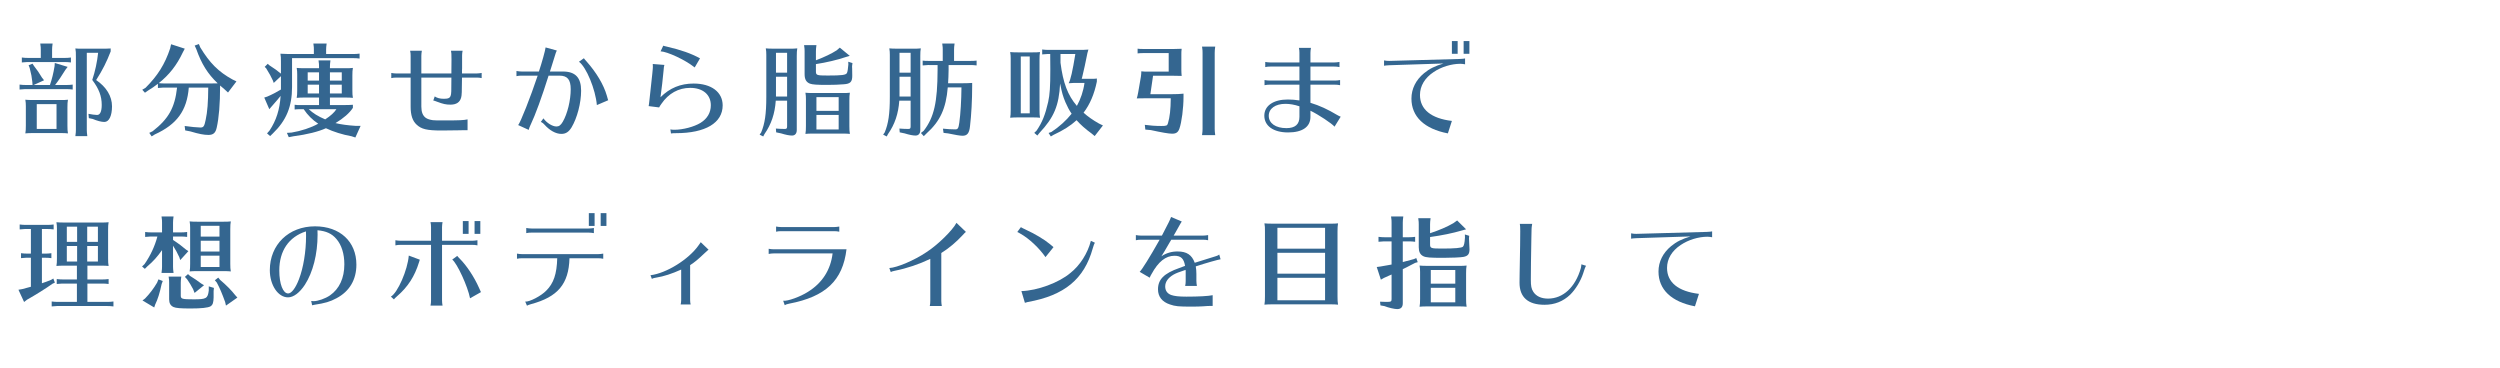 <?xml version="1.0" encoding="utf-8"?>
<!-- Generator: Adobe Illustrator 16.0.4, SVG Export Plug-In . SVG Version: 6.00 Build 0)  -->
<!DOCTYPE svg PUBLIC "-//W3C//DTD SVG 1.1//EN" "http://www.w3.org/Graphics/SVG/1.1/DTD/svg11.dtd">
<svg version="1.1" id="レイヤー_1" xmlns="http://www.w3.org/2000/svg" xmlns:xlink="http://www.w3.org/1999/xlink" x="0px"
	 y="0px" width="680px" height="100px" viewBox="0 0 680 100" enable-background="new 0 0 680 100" xml:space="preserve">
<rect fill="none" width="680" height="100"/>
<g>
	<g>
		<g>
			<path fill="#346690" d="M13.583,23.12c0.561-1.652,0.924-3.107,1.26-5.124l0.057-0.868l3.5,1.064l-0.617,0.812
				c-0.924,1.513-1.82,2.856-2.799,4.116h3.107c0.588,0,1.008-0.028,1.68-0.112v1.345c-0.699-0.084-1.035-0.112-1.68-0.112H7.003
				H6.778c-0.588,0.028-0.643,0.028-1.455,0.112v-1.345c0.615,0.084,1.148,0.112,1.68,0.112h1.848l-0.057-0.84
				c-0.139-1.316-0.279-2.072-0.727-3.808l-0.281-0.729l1.064-0.42l0.393,0.616c0.924,1.176,1.4,1.876,2.184,3.191l0.561,0.7
				L9.159,23.12H13.583z M11.091,13.517c0-0.616,0-0.645-0.141-1.681h3.361c-0.113,0.84-0.141,1.177-0.141,1.681v2.239h3.443
				c0.588,0,1.008-0.027,1.68-0.111v1.344c-0.699-0.084-1.035-0.112-1.68-0.112H7.618H7.396c-0.588,0.028-0.645,0.028-1.457,0.112
				v-1.344c0.617,0.084,1.148,0.111,1.68,0.111h3.473V13.517z M16.384,27.208c1.035,0,1.344,0,2.1-0.084
				c-0.113,0.645-0.141,1.12-0.141,2.101v4.955c0,1.036,0.027,1.372,0.141,2.101c-0.588-0.056-1.037-0.084-1.652-0.084h-0.447H8.991
				H8.626c-0.727,0-0.979,0.028-1.734,0.084C7.003,35.524,7.03,35.3,7.03,34.18v-4.955V28.86c0-0.7-0.027-1.008-0.139-1.736
				c0.531,0.057,1.092,0.084,2.1,0.084H16.384z M9.999,28.328v6.748h5.375v-6.748H9.999z M30.103,13.992
				c-1.092,2.828-2.211,5.068-3.947,7.784c2.771,1.876,4.312,4.396,4.312,7.14c0,2.604-0.812,4.256-2.072,4.256
				c-0.84,0-1.961-0.308-3.164-0.812l-1.064-0.225l-0.111-1.176c0.756,0.168,1.902,0.309,2.352,0.309c0.812,0,1.26-0.952,1.26-2.717
				c0-2.407-0.756-4.396-2.576-6.804c0.783-2.324,1.344-4.983,1.596-7.392h-3.08v21c0,0.447,0.029,0.84,0.141,1.68h-3.248
				l0.027-0.28c0.084-0.615,0.113-0.896,0.113-1.399V15.42c0-1.231,0-1.344-0.141-2.239c0.42,0.056,0.951,0.056,2.1,0.056h4.648
				c1.623,0,1.959,0,2.855-0.056V13.992z"/>
			<path fill="#346690" d="M49.729,14.244c-1.65,3.5-3.695,6.104-6.551,8.372c0.559,0.056,0.951,0.084,1.455,0.084h12.797
				c1.064,0,1.344,0,1.791-0.028c-2.744-2.604-4.424-5.319-5.852-9.38l-0.42-0.896l1.148-0.42l0.363,0.896
				c2.576,4.256,4.984,6.664,8.764,8.736l1.092,0.532l-2.295,3.023l-0.98-0.896c-0.783-0.645-1.008-0.841-1.176-1.009v0.225
				c0,4.704-0.309,8.596-0.924,11.256c-0.309,1.4-0.924,1.96-2.24,1.96c-1.232,0-2.549-0.252-4.9-0.952l-1.428-0.28l-0.141-1.203
				c1.484,0.224,3.529,0.42,4.285,0.42c0.84,0,1.064-0.309,1.428-2.101c0.477-2.156,0.672-4.815,0.699-8.764h-5.291
				c-0.504,6.271-3.221,9.996-9.24,12.74l-0.867,0.531l-0.645-0.951l0.924-0.448c4.34-3.389,6.02-6.384,6.637-11.872h-3.529h-0.223
				c-0.59,0.028-0.645,0.028-1.457,0.112v-1.148c-1.119,0.84-1.455,1.092-2.688,1.848l-0.84,0.589l-0.729-0.812l0.896-0.532
				c3.303-3.304,5.264-6.412,6.691-10.724l0.252-1.12l3.725,1.204L49.729,14.244z"/>
			<path fill="#346690" d="M85.374,13.517c0-0.616,0-0.645-0.139-1.681h3.611c-0.111,0.84-0.141,1.177-0.141,1.681v1.176h7.42
				c0.588,0,1.008-0.028,1.682-0.112v1.344c-0.701-0.084-1.037-0.111-1.682-0.111H79.438v7.868c0,5.319-1.568,9.1-5.236,12.628
				l-0.727,0.699l-0.84-0.728l0.672-0.756c1.848-2.772,2.771-5.712,3.023-9.437c-0.588,0.729-1.121,1.372-2.549,2.996L73.251,29.7
				l-1.373-3.164l0.785-0.252c1.26-0.532,2.604-1.232,3.752-1.932v-0.364v-0.336v-2.94l-1.961,1.849l-0.195-0.588
				c-0.504-1.12-0.98-1.96-1.875-3.416l-0.393-0.364l0.84-0.84l0.42,0.392c1.287,0.812,2.352,1.596,3.107,2.24l0.057,0.028v-3.164
				c0-1.232,0-1.345-0.141-2.24c0.84,0.056,1.512,0.084,2.1,0.084h7V13.517z M93.888,18.557c1.035,0,1.344,0,2.1-0.084
				c-0.113,0.644-0.141,1.119-0.141,2.1v3.948c0,1.036,0.027,1.372,0.141,2.1c-0.588-0.056-1.037-0.084-1.652-0.084h-0.447h-4.145
				v2.044h3.359c1.541,0,2.184-0.028,2.885-0.084v0.84c-0.924,1.429-2.549,2.828-4.732,4.145c1.484,0.363,3.305,0.615,5.516,0.756
				h1.316L96.659,37.4l-1.037-0.336c-2.379-0.42-4.982-1.232-6.971-2.185c-2.016,0.924-5.152,1.708-8.82,2.185l-1.289,0.252
				l-0.504-1.176l1.289-0.084c2.547-0.421,5.291-1.316,7.225-2.408c-1.568-1.036-2.857-2.324-3.949-3.948h-0.783h-0.281
				c-0.588,0-0.895,0.028-1.398,0.084v-1.288c0.588,0.084,0.84,0.084,1.68,0.084h4.955v-2.044h-3.977h-0.363
				c-0.729,0-0.98,0.028-1.736,0.084c0.113-0.756,0.141-0.979,0.141-2.1v-3.948v-0.364c0-0.7-0.027-1.008-0.141-1.735
				c0.533,0.056,1.092,0.084,2.1,0.084h3.977v-0.448c0-0.616,0-0.645-0.139-1.68h3.246c-0.111,0.84-0.139,1.176-0.139,1.68v0.448
				H93.888z M83.694,19.676v2.24h3.08v-2.24H83.694z M83.694,23.036v2.38h3.08v-2.38H83.694z M83.976,29.7
				c1.176,1.092,2.492,1.932,4.479,2.772c1.541-1.009,2.465-1.877,3.053-2.772H83.976z M92.962,19.676h-3.219v2.24h3.219V19.676z
				 M89.743,25.416h3.219v-2.38h-3.219V25.416z"/>
			<path fill="#346690" d="M111.694,15.196c0-0.532-0.027-0.84-0.141-1.4h3.193c-0.084,0.448-0.141,1.009-0.141,1.4v4.788h8.176
				v-0.868c0.027-1.904,0.027-1.904,0.027-2.884c0-1.596-0.027-1.904-0.139-2.437h3.164c-0.084,0.42-0.141,0.812-0.141,1.261v0.42
				v3.08l-0.027,0.615v0.812h3.947c0.393,0,0.951-0.056,1.4-0.141v1.4c-0.561-0.112-0.869-0.14-1.4-0.14h-3.947
				c-0.029,3.947-0.057,4.815-0.225,5.403c-0.336,1.316-1.316,1.96-2.912,1.96c-1.203,0-1.988-0.168-3.611-0.783
				c-0.701-0.28-0.785-0.28-1.064-0.336l0.393-1.12c0.672,0.447,1.428,0.644,2.52,0.644c1.176,0,1.623-0.224,1.82-0.868
				c0.168-0.476,0.195-1.008,0.195-4.899h-8.176V29c0,1.484,0.393,2.464,1.203,3.052c0.477,0.337,1.148,0.532,1.961,0.645
				c0.477,0.056,0.951,0.056,3.668,0.056c3.443,0,4.732-0.056,5.74-0.279v2.939h-0.504h-0.588c-0.393,0-0.617,0-1.289,0.028
				c-0.643,0.027-3.248,0.056-4.676,0.056c-4.004,0-5.516-0.364-6.832-1.624c-1.092-1.008-1.596-2.576-1.596-4.844v-7.924h-3.863
				c-0.533,0-0.869,0.027-1.4,0.14v-1.4c0.42,0.085,1.008,0.141,1.4,0.141h3.863V15.196z"/>
			<path fill="#346690" d="M140.479,19.312c0.42,0.084,1.008,0.14,1.4,0.14h4.703c0.783-2.324,1.764-5.852,1.82-6.552l3.051,0.84
				c-0.195,0.42-0.336,0.729-0.531,1.456c-0.168,0.532-0.504,1.596-1.008,3.22l-0.336,1.036h3.527c3.389,0,4.957,1.652,4.957,5.208
				c0,3.36-1.064,7.42-2.604,9.996c-0.758,1.231-1.568,1.764-2.773,1.764c-1.512,0-3.191-0.952-4.564-2.492
				c-0.279-0.336-0.588-0.588-1.008-0.783l0.701-0.952c0.867,1.231,2.436,2.212,3.555,2.212c0.674,0,1.178-0.364,1.709-1.288
				c1.26-2.156,2.156-5.824,2.156-8.848c0-2.632-0.896-3.696-3.08-3.696h-2.939c-1.82,5.796-3.557,10.584-4.93,13.468l-0.055,0.112
				c-0.197,0.42-0.309,0.756-0.42,1.176l-2.885-1.316c0.533-0.392,3.443-7.783,5.32-13.439h-4.367c-0.533,0-0.869,0.028-1.4,0.14
				V19.312z M162.347,28.58c-0.363-4.284-2.883-10.359-4.871-11.788l1.344-0.952c0.139,0.225,0.252,0.336,0.672,0.812
				c2.715,3.052,4.703,6.355,5.572,9.38l0.252,0.896l0.084,0.253l0.027,0.084L162.347,28.58z"/>
			<path fill="#346690" d="M176.431,28.86c0.084-0.42,0.084-0.448,0.225-1.708c0.811-7.393,0.924-8.4,0.924-9.016
				c0-0.169,0-0.477-0.029-0.729l3.164,0.252c-0.139,0.42-0.139,0.561-0.223,1.54c-0.168,1.876-0.533,5.096-0.84,7.252
				c2.52-2.52,5.459-3.724,9.016-3.724c4.816,0,7.896,2.323,7.896,5.936c0,4.76-4.678,7.561-12.686,7.561h-0.223
				c-0.533,0-0.729,0.027-1.148,0.084l-0.168-1.12c0.279,0.084,0.645,0.111,1.064,0.111c2.379,0,5.402-0.812,7.139-1.876
				c1.848-1.147,2.801-2.8,2.801-4.788c0-2.884-2.156-4.731-5.6-4.731c-3.193,0-5.908,1.512-7.84,4.34l-0.057,0.084
				c-0.111,0.14-0.195,0.28-0.309,0.448c-0.055,0.084-0.139,0.252-0.252,0.448L176.431,28.86z M188.862,18.276l-0.111-0.084
				c-2.408-1.904-7.197-4.145-9.072-4.229l0.729-1.54c0.252,0.084,0.279,0.112,1.062,0.28c3.809,0.896,6.469,1.82,8.934,3.164
				l-1.457,2.492L188.862,18.276z"/>
			<path fill="#346690" d="M211.122,36l-0.084-1.036c0.504,0.057,1.736,0.112,2.408,0.112c0.504,0,0.645-0.14,0.645-0.7v-7h-3.08
				c-0.252,3.557-1.205,6.412-3.08,9.101l-0.336,0.644l-0.98-0.504l0.42-0.588c1.008-2.408,1.4-5.04,1.4-9.66v-1.176v-9.94v-0.363
				c0-0.7-0.027-1.009-0.141-1.736c0.533,0.056,1.092,0.084,2.1,0.084h4.369c1.035,0,1.344,0,2.1-0.084
				c-0.111,0.644-0.141,1.12-0.141,2.1v20.132c0,0.925-0.475,1.484-1.287,1.484c-0.701,0-1.709-0.196-2.969-0.588L211.122,36z
				 M214.091,14.356h-3.025v5.403h3.025V14.356z M214.091,20.88h-3.025v4.509v0.867h3.025V20.88z M221.931,19.424
				c0,1.036,0.223,1.12,3.219,1.12c3.865,0,4.9-0.14,5.209-0.672c0.168-0.28,0.309-1.231,0.393-2.324l-0.029-0.756l1.148,0.364
				l-0.111,0.868l0.027,0.644c0.027,1.456,0.027,1.568,0.027,1.96c0,1.652-0.531,2.185-2.324,2.296
				c-1.314,0.112-2.799,0.168-4.451,0.168c-2.828,0-4.031-0.084-4.732-0.336c-1.008-0.392-1.455-1.176-1.455-2.575v-6.217
				c0-0.615,0-0.644-0.141-1.68h3.359c-0.111,0.84-0.139,1.176-0.139,1.68V16.4c2.408-0.924,4.227-1.792,5.656-2.716l0.84-0.729
				l2.715,2.24l-1.146,0.336c-2.186,0.756-5.293,1.484-8.064,1.904V19.424z M229.069,25.305c1.037,0,1.346,0,2.102-0.084
				c-0.113,0.644-0.141,1.119-0.141,2.1v6.972c0,1.036,0.027,1.4,0.141,2.128c-0.588-0.056-1.037-0.084-1.652-0.084h-0.449h-7.924
				h-0.363c-0.756,0-1.064,0.028-1.707,0.084c0.111-0.784,0.139-1.008,0.139-2.128V27.32v-0.364c0-0.7-0.027-1.008-0.139-1.735
				c0.643,0.056,1.035,0.084,2.07,0.084H229.069z M222.069,26.424v3.725h6.049v-3.725H222.069z M222.069,31.269v3.947h6.049v-3.947
				H222.069z"/>
			<path fill="#346690" d="M244.724,36l-0.084-1.036c0.504,0.057,1.734,0.112,2.406,0.112c0.506,0,0.645-0.14,0.645-0.7v-7h-3.08
				c-0.252,3.557-1.203,6.412-3.08,9.101l-0.336,0.644l-0.979-0.504l0.42-0.588c1.008-2.408,1.398-5.04,1.398-9.66v-1.176v-9.94
				v-0.363c0-0.7-0.027-1.009-0.139-1.736c0.531,0.056,1.092,0.084,2.1,0.084h4.367c1.037,0,1.344,0,2.1-0.084
				c-0.111,0.644-0.139,1.12-0.139,2.1v20.132c0,0.925-0.477,1.484-1.289,1.484c-0.699,0-1.707-0.196-2.967-0.588L244.724,36z
				 M247.69,14.356h-3.023v5.403h3.023V14.356z M247.69,20.88h-3.023v4.509v0.867h3.023V20.88z M252.647,17.688h-0.225
				c-0.588,0.027-0.645,0.027-1.455,0.111v-1.315c0.588,0.084,0.84,0.084,1.68,0.084h3.779v-3.052c0-0.616,0-0.645-0.141-1.681
				h3.361c-0.113,0.84-0.141,1.177-0.141,1.681v3.052h4.451c0.785,0,1.176-0.028,1.682-0.084V17.8
				c-0.701-0.084-1.037-0.111-1.682-0.111h-5.936v1.288c0,0.952-0.084,3.107-0.141,3.668h3.781c1.119,0,1.82-0.028,2.771-0.084v0.84
				c0,3.836-0.225,7.896-0.588,10.92c-0.195,1.904-0.756,2.604-2.043,2.604c-0.645,0-2.102-0.252-3.949-0.644l-1.203-0.14
				l-0.168-1.148c0.895,0.112,2.463,0.196,3.332,0.196c0.727,0,0.895-0.28,1.119-1.82c0.336-2.352,0.561-6.16,0.588-9.604h-3.725
				c-0.475,5.768-2.1,9.239-5.795,12.544l-0.729,0.728l-0.783-0.868l0.756-0.588c2.828-3.668,3.752-7.728,3.779-16.576v-1.315
				H252.647z"/>
			<path fill="#346690" d="M282.747,29.924c0,1.036,0.027,1.372,0.139,2.101c-0.588-0.057-1.035-0.084-1.65-0.084h-0.449h-3.92
				h-0.363c-0.729,0-0.98,0.027-1.736,0.084c0.111-0.756,0.141-0.98,0.141-2.101V16.26v-0.363c0-0.7-0.029-1.008-0.141-1.736
				c0.531,0.056,1.092,0.084,2.1,0.084h3.92c1.037,0,1.344,0,2.1-0.084c-0.111,0.645-0.139,1.12-0.139,2.1V29.924z M280.087,15.364
				h-2.436V30.82h2.436V15.364z M298.343,22.196c-0.701,3.416-1.877,6.188-3.613,8.456c1.094,1.008,2.576,2.044,4.174,2.939
				l1.092,0.532l-2.24,2.884l-0.812-0.672c-1.736-1.26-3.08-2.464-4.115-3.64c-1.682,1.54-3.557,2.716-6.301,4.004l-0.699,0.42
				l-0.617-0.952l0.785-0.28c2.127-1.399,4.004-3.107,5.486-4.955c-0.643-0.925-1.146-1.876-1.68-3.108
				c-0.672-1.596-0.951-2.548-1.455-5.096c-0.309,5.991-1.652,9.212-5.629,13.439l-0.559,0.7l-0.84-0.728l0.615-0.589
				c1.539-2.239,2.379-4.34,3.164-7.812c0.447-2.016,0.588-4.172,0.588-8.848l-0.027-3.5v-0.364v-0.336h-0.504h-0.225
				c-0.588,0.028-0.645,0.028-1.457,0.112V13.46c0.617,0.084,1.148,0.112,1.682,0.112h7.672c1.707,0,2.322,0,3.219-0.084
				c-0.223,0.672-0.307,1.064-0.559,2.352c-0.252,1.345-0.533,2.576-1.064,4.845l-0.197,0.756h2.213h0.363h0.281
				c0.531,0,0.895-0.028,1.26-0.084V22.196z M288.458,17.072c0.701,5.488,1.961,8.82,4.453,11.732
				c1.035-1.877,1.764-4.005,2.07-6.244h-2.715h-0.252c-0.336,0-0.729,0.027-1.344,0.084c0.504-0.812,1.092-3.416,1.82-7.952h-4.033
				v1.344v0.224V17.072z"/>
			<path fill="#346690" d="M320.884,20.628h-0.477c-0.477-0.027-0.504-0.027-1.4-0.027h-0.699h-4.676l-0.729,5.012h6.047
				c1.064,0,1.934-0.028,2.969-0.14v0.812c0,3.136-0.504,6.972-1.119,8.708c-0.365,1.008-0.896,1.372-1.988,1.372
				c-0.896,0-2.828-0.336-5.768-0.98l-1.514-0.14l-0.139-1.288c1.371,0.196,2.883,0.309,4.479,0.309c1.43,0,1.625-0.085,1.82-0.757
				c0.504-1.68,0.729-3.724,0.756-6.775h-6.719h-0.561c-1.4,0-1.539,0-1.959,0.027c0.111-0.42,0.139-0.504,0.195-0.728
				c0.084-0.392,0.168-0.756,0.195-0.952l0.729-4.228c0.084-0.588,0.111-0.98,0.111-1.456c0.588,0.084,1.008,0.084,2.66,0.084h4.789
				v-5.04h-6.832h-0.252c-0.504,0-0.84,0.028-1.373,0.084v-1.288c0.561,0.084,0.785,0.084,1.625,0.084h7.252h0.559h0.477
				c0.729,0,1.541-0.028,2.072-0.056c-0.084,0.644-0.084,0.979-0.084,1.54v4.228c0,0.532,0.027,0.924,0.084,1.624L320.884,20.628z
				 M326.987,36.477c0.084-0.616,0.111-0.896,0.111-1.4v-20.72c0-0.616,0-0.645-0.141-1.681h3.584
				c-0.111,0.841-0.139,1.177-0.139,1.681v20.72c0,0.448,0.027,0.84,0.139,1.68h-3.584L326.987,36.477z"/>
			<path fill="#346690" d="M353.446,14.412c0-0.532-0.027-0.84-0.141-1.399h3.277c-0.084,0.447-0.141,1.008-0.141,1.399v2.576h6.496
				c0.393,0,0.951-0.056,1.4-0.14v1.399c-0.561-0.111-0.869-0.14-1.4-0.14h-6.496v3.808h6.664c0.393,0,0.951-0.056,1.4-0.14v1.399
				c-0.561-0.111-0.869-0.14-1.4-0.14h-6.664v4.928c2.492,0.756,4.732,1.792,7.195,3.276c0.365,0.224,0.842,0.448,1.037,0.504
				l-1.68,2.716c-0.672-0.84-4.396-3.304-6.553-4.34v1.68c0,2.717-2.184,4.229-6.076,4.229c-3.975,0-6.467-1.764-6.467-4.564
				c0-2.688,2.463-4.396,6.383-4.396c0.98,0,2.072,0.084,3.164,0.252v-4.284h-8.092c-0.447,0-0.812,0.028-1.4,0.14v-1.399
				c0.477,0.084,0.98,0.14,1.4,0.14h8.092v-3.808h-7.896c-0.531,0-0.867,0.028-1.398,0.14v-1.399c0.42,0.084,1.008,0.14,1.398,0.14
				h7.896V14.412z M353.446,28.916c-1.344-0.448-2.604-0.672-3.809-0.672c-2.742,0-4.535,1.288-4.535,3.248
				c0,2.044,1.877,3.36,4.789,3.36c2.379,0,3.555-1.009,3.555-3.08V28.916z"/>
			<path fill="#346690" d="M376.462,16.429c0.561,0.111,0.924,0.14,1.4,0.14l19.207-0.532c0.842-0.056,1.064-0.056,1.43-0.14v1.596
				c-0.449-0.084-0.842-0.14-1.289-0.14c-2.408,0-5.18,0.84-7.252,2.239c-2.408,1.597-3.725,3.78-3.725,6.244
				c0,3.92,3.025,6.384,8.682,7.057l-1.094,3.388c-6.41-1.232-9.91-4.564-9.91-9.464c0-2.66,1.203-5.068,3.443-6.916
				c1.455-1.204,2.939-1.933,5.264-2.632l-14.756,0.476c-0.812,0.056-1.008,0.056-1.4,0.14V16.429z M396.481,11.164v3.473h-1.566
				v-3.473H396.481z M399.675,11.164v3.473h-1.568v-3.473H399.675z"/>
		</g>
	</g>
	<g>
		<g>
			<path fill="#346690" d="M11.399,77.047c0.924-0.308,1.707-0.588,2.492-0.924l0.615-0.364l0.42,1.12l-0.615,0.28
				c-1.85,1.316-4.676,3.08-6.973,4.368l-0.783,0.616l-1.541-3.332l0.98-0.168c0.812-0.225,1.344-0.364,1.568-0.42
				c0.279-0.084,0.42-0.112,0.84-0.225v-7.896H7.396H7.171c-0.588,0.027-0.645,0.027-1.455,0.111v-1.344
				c0.615,0.084,1.146,0.112,1.68,0.112h1.008v-6.692H7.03H6.808c-0.588,0.028-0.645,0.028-1.457,0.112V61.06
				c0.617,0.084,1.148,0.111,1.68,0.111h5.881c0.588,0,1.008-0.027,1.68-0.111v1.344c-0.699-0.084-1.035-0.112-1.68-0.112h-1.512
				v6.692h0.895c0.59,0,1.01-0.028,1.682-0.112v1.344c-0.701-0.084-1.037-0.111-1.682-0.111h-0.895V77.047z M27.442,60.527
				c1.037,0,1.344,0,2.1-0.084c-0.111,0.644-0.139,1.12-0.139,2.1v7.7c0,1.036,0.027,1.372,0.139,2.101
				c-0.588-0.057-1.035-0.084-1.65-0.084h-0.449h-3.668v3.752h4.088c0.588,0,1.008-0.028,1.68-0.112v1.344
				c-0.699-0.084-1.035-0.112-1.68-0.112h-4.088v4.984h5.404c0.588,0,1.008-0.028,1.68-0.112v1.345
				c-0.699-0.084-1.035-0.112-1.68-0.112H15.739h-0.225c-0.588,0.028-0.645,0.028-1.455,0.112v-1.345
				c0.615,0.084,1.146,0.112,1.68,0.112h5.18v-4.984H17.11h-0.223c-0.588,0.028-0.645,0.028-1.457,0.112v-1.344
				c0.615,0.084,1.148,0.112,1.68,0.112h3.809V72.26h-3.473h-0.363c-0.729,0-0.98,0.027-1.736,0.084
				c0.111-0.757,0.141-0.98,0.141-2.101v-7.7V62.18c0-0.7-0.029-1.009-0.141-1.736c0.531,0.056,1.092,0.084,2.1,0.084H27.442z
				 M18.175,61.647v4.144h2.801v-4.144H18.175z M18.175,66.911v4.229h2.801v-4.229H18.175z M26.63,61.647h-2.91v4.144h2.91V61.647z
				 M23.72,71.14h2.91v-4.229h-2.91V71.14z"/>
			<path fill="#346690" d="M44.075,68.031c-1.289,1.82-2.438,3.108-4.006,4.424l-0.672,0.672l-0.756-0.644l0.672-0.645
				c1.625-2.352,2.773-4.815,3.5-7.504h-1.65h-0.225c-0.588,0.028-0.645,0.028-1.457,0.112v-1.344
				c0.617,0.084,1.148,0.111,1.682,0.111h2.912v-2.659c0-0.616,0-0.645-0.141-1.681h3.275c-0.111,0.84-0.141,1.177-0.141,1.681
				v2.659h2.156c0.588,0,1.008-0.027,1.68-0.111v1.344c-0.699-0.084-1.035-0.112-1.68-0.112h-2.156v0.925
				c1.373,0.896,2.354,1.623,3.529,2.632l0.645,0.42l-2.213,2.436l-0.252-0.784c-0.588-1.26-1.064-2.155-1.709-3.136v5.74
				c0,0.448,0.029,0.84,0.141,1.68h-3.275l0.027-0.28c0.084-0.615,0.113-0.896,0.113-1.399V68.031z M44.271,76.432l-0.309,0.84
				c-0.504,2.408-1.064,4.172-1.764,5.6l-0.252,0.756l-3.191-1.903l0.699-0.532c1.232-1.26,2.381-2.772,3.275-4.312l0.365-0.896
				L44.271,76.432z M58.103,79.175v0.784v0.924c-0.029,1.429-0.225,2.044-0.84,2.437c-0.701,0.392-2.465,0.588-5.488,0.588
				c-2.604,0-3.947-0.112-4.564-0.392c-0.812-0.364-1.203-1.036-1.203-2.072v-4.536c0-0.616,0-0.644-0.141-1.68h3.443
				c-0.111,0.84-0.139,1.176-0.139,1.68v3.5c0,0.896,0.363,1.008,3.5,1.008c3.443,0,3.836-0.224,4.115-2.38v-1.147l1.4,0.42
				L58.103,79.175z M51.663,75.031c1.344,0.84,1.932,1.232,3.08,2.1l0.756,0.448l-2.576,2.101l-0.393-1.009
				c-0.561-1.063-1.035-1.848-1.625-2.688l-0.615-0.672l0.84-0.756L51.663,75.031z M60.679,60.304c1.035,0,1.344,0,2.1-0.084
				c-0.111,0.644-0.141,1.119-0.141,2.1v9.408c0,1.036,0.029,1.372,0.141,2.1c-0.588-0.056-1.037-0.084-1.652-0.084h-0.447h-7
				h-0.365c-0.727,0-0.979,0.028-1.734,0.084c0.111-0.756,0.139-0.979,0.139-2.1v-9.408v-0.364c0-0.7-0.027-1.008-0.139-1.735
				c0.531,0.056,1.092,0.084,2.1,0.084H60.679z M59.698,61.423h-5.096v2.94h5.096V61.423z M54.603,65.483v2.939h5.096v-2.939H54.603
				z M54.603,69.543v3.08h5.096v-3.08H54.603z M59.866,76.123c1.68,1.428,3.053,2.8,4.145,4.2l0.559,0.616l-3.107,2.184
				l-0.225-0.979c-0.84-2.324-1.455-3.78-2.268-5.292l-0.531-0.616l0.924-0.729L59.866,76.123z"/>
			<path fill="#346690" d="M84.647,81.863c0.252,0.028,0.42,0.056,0.643,0.056c1.178,0,3.193-0.7,4.453-1.567
				c2.547-1.765,3.92-4.704,3.92-8.456c0-2.856-0.756-5.265-2.156-6.889c-1.26-1.483-2.771-2.155-5.152-2.38
				c0.027,0.532,0.027,1.036,0.027,1.232c0,5.264-1.26,10.191-3.443,13.58c-1.428,2.184-3.107,3.443-4.592,3.443
				c-2.717,0-4.955-3.332-4.955-7.392c0-6.944,5.123-11.928,12.291-11.928c6.775,0,11.256,4.144,11.256,10.416
				c0,4.116-1.875,7.279-5.432,9.155c-1.709,0.925-3.164,1.345-5.965,1.765c-0.307,0.056-0.336,0.056-0.643,0.14L84.647,81.863z
				 M83.22,62.936c-4.678,1.512-7.252,5.292-7.252,10.64c0,3.668,1.008,6.244,2.406,6.244c0.896,0,2.018-1.428,2.941-3.864
				c1.203-3.107,1.932-7.532,1.932-11.76L83.22,62.936z"/>
			<path fill="#346690" d="M106.319,80.688c1.875-1.092,4.562-7.28,4.871-11.172l2.996,1.12l-0.195,0.644
				c-1.205,3.92-3.053,6.776-6.049,9.352c-0.447,0.364-0.645,0.588-0.783,0.812L106.319,80.688z M117.239,61.815
				c0-0.532-0.029-0.84-0.141-1.4h3.275c-0.084,0.448-0.139,1.008-0.139,1.4v3.668h8.23c0.393,0,0.953-0.056,1.4-0.14v1.399
				c-0.561-0.112-0.867-0.14-1.4-0.14h-8.23v15.12c0,0.392,0.055,0.979,0.139,1.399h-3.275c0.111-0.532,0.141-0.868,0.141-1.399
				v-15.12h-8.289c-0.531,0-0.867,0.027-1.4,0.14v-1.399c0.42,0.084,1.008,0.14,1.4,0.14h8.289V61.815z M127.851,81.135
				c-0.615-3.22-3.527-9.548-4.844-10.527l1.371-1.008c0.141,0.224,0.225,0.308,0.645,0.728c1.932,1.933,3.947,4.984,5.264,7.952
				c0.252,0.588,0.447,1.008,0.533,1.176L127.851,81.135z M127.458,60.136v3.472h-1.568v-3.472H127.458z M130.649,60.136v3.472
				h-1.566v-3.472H130.649z"/>
			<path fill="#346690" d="M142.019,70.243c-0.531,0-0.867,0.028-1.4,0.14v-1.399c0.42,0.084,1.01,0.14,1.4,0.14h20.664
				c0.42,0,0.896-0.056,1.4-0.14v1.399c-0.588-0.111-0.924-0.14-1.4-0.14h-7.783c-0.197,7-3.164,10.528-10.473,12.488
				c-0.645,0.195-0.812,0.252-1.092,0.42l-0.477-1.12c1.121,0.14,4.34-1.54,5.713-2.968c2.016-1.988,2.883-4.536,2.996-8.82H142.019
				z M161.534,63.411c-0.504-0.084-0.951-0.14-1.398-0.14h-15.598c-0.531,0-0.867,0.027-1.398,0.14v-1.399
				c0.42,0.084,1.008,0.14,1.398,0.14h15.598c0.447,0,0.951-0.056,1.398-0.14V63.411z M161.731,57.979v3.472h-1.568v-3.472H161.731z
				 M164.95,57.979v3.472h-1.566v-3.472H164.95z"/>
			<path fill="#346690" d="M176.935,74.863c4.34-0.532,10.389-4.312,13.049-8.092c0.027-0.057,0.111-0.141,0.223-0.309
				c0.225-0.308,0.309-0.42,0.393-0.588l2.129,2.044c-0.225,0.168-0.365,0.28-0.842,0.729l-0.307,0.28
				c-1.709,1.624-2.576,2.352-3.865,3.191v9.521c0,0.42,0.057,0.867,0.141,1.176h-2.717c0.084-0.309,0.141-0.784,0.141-1.176v-8.316
				c-2.547,1.148-4.703,1.848-6.775,2.184c-0.533,0.084-0.896,0.168-1.205,0.337L176.935,74.863z"/>
			<path fill="#346690" d="M210.478,68.928c-0.447,0-0.924,0.056-1.398,0.14v-1.4c0.42,0.084,0.979,0.141,1.398,0.141h19.77
				c-1.01,8.483-5.656,12.88-15.568,14.783c-0.617,0.112-0.896,0.225-1.232,0.421l-0.42-1.204c1.26,0.14,4.648-1.093,6.748-2.437
				c3.893-2.408,6.16-5.992,6.691-10.443H210.478z M228.286,63.02c-0.561-0.112-0.867-0.141-1.4-0.141h-14.391
				c-0.533,0-0.869,0.028-1.4,0.141v-1.4c0.42,0.084,1.008,0.141,1.4,0.141h14.391c0.393,0,0.953-0.057,1.4-0.141V63.02z"/>
			<path fill="#346690" d="M241.896,72.903c2.072-0.084,6.859-2.128,10.051-4.284c3.08-1.96,7.225-6.048,8.205-8.008l2.576,2.464
				c-0.252,0.196-0.365,0.309-0.924,0.924c-1.766,1.904-3.781,3.584-5.77,4.816v13.02c0,0.393,0.057,0.98,0.141,1.4h-3.275
				c0.111-0.532,0.139-0.868,0.139-1.4V70.411c-3.023,1.456-6.355,2.576-9.576,3.22c-0.643,0.141-0.867,0.196-1.176,0.364
				L241.896,72.903z"/>
			<path fill="#346690" d="M284.37,69.936c-1.652-2.408-4.451-5.068-6.832-6.384c-0.139-0.084-0.309-0.196-0.477-0.28l-0.363-0.168
				l0.98-1.316c0.309,0.168,0.42,0.252,0.561,0.309c0.084,0.056,0.279,0.14,0.475,0.224l0.504,0.252
				c2.186,0.98,4.9,2.604,6.301,3.78c0.111,0.084,0.225,0.168,0.309,0.252c0.307,0.252,0.504,0.392,0.727,0.616L284.37,69.936z
				 M277.819,79.175c4.34-0.111,10.248-2.296,13.326-4.928c2.605-2.044,4.705-5.348,5.572-8.735l1.092,0.504
				c-0.223,0.363-0.279,0.56-0.588,1.567c-2.324,8.345-7.727,12.796-17.668,14.561c-0.336,0.084-0.559,0.14-0.783,0.224
				L277.819,79.175z"/>
			<path fill="#346690" d="M308.954,63.943c0.422,0.084,1.01,0.14,1.4,0.14h5.684c1.877-3.611,2.156-4.144,2.492-5.067l2.912,1.231
				c-0.139,0.225-0.531,0.84-0.699,1.176c-0.42,0.729-0.645,1.12-1.037,1.849c-0.168,0.28-0.279,0.448-0.475,0.812h7.98
				c0.391,0,0.951-0.056,1.398-0.14v1.4c-0.559-0.112-0.867-0.141-1.398-0.141h-8.625l-0.504,0.84
				c-1.26,2.185-1.652,2.856-2.184,3.668c1.344-0.896,2.771-1.315,4.396-1.315c2.49,0,3.891,0.924,4.676,3.08
				c2.436-0.784,3.723-1.177,5.656-1.765c0.42-0.111,0.783-0.279,1.008-0.476l0.363,1.288c-0.645,0.084-3.836,0.979-6.748,1.932
				c0.111,0.616,0.168,1.316,0.168,2.072v1.848c0,0.393,0.057,0.98,0.141,1.4h-3.193c0.113-0.532,0.141-0.868,0.141-1.4v-1.848
				v-0.729l-0.027-0.392c-1.904,0.644-2.52,0.868-3.277,1.288c-1.482,0.868-2.268,1.96-2.268,3.22c0,1.12,0.561,1.933,1.625,2.324
				c0.895,0.308,2.043,0.448,4.172,0.448c3.248,0,5.936-0.141,7.111-0.393v2.912c-1.148,0-1.539,0.028-2.604,0.112
				c-0.756,0.056-1.932,0.084-3.164,0.084c-3.5,0-4.396-0.084-5.852-0.588c-2.129-0.7-3.248-2.128-3.248-4.116
				c0-2.688,1.623-4.34,5.795-5.796l1.121-0.42c0.139-0.056,0.223-0.084,0.447-0.168c-0.336-1.988-1.119-2.744-2.885-2.744
				c-2.379,0-4.395,1.596-6.242,4.984l-0.252,0.447c-0.141,0.252-0.197,0.393-0.252,0.532l-2.717-1.596
				c0.615-0.561,2.717-3.92,5.432-8.736h-5.068c-0.531,0-0.867,0.028-1.4,0.141V63.943z"/>
			<path fill="#346690" d="M361.847,60.835c1.035,0,1.344,0,2.1-0.084c-0.111,0.757-0.141,1.177-0.141,2.24v17.64
				c0,1.064,0.029,1.484,0.141,2.24c-0.588-0.056-1.035-0.084-1.652-0.084h-0.447h-15.82h-0.363c-0.729,0-0.98,0.028-1.736,0.084
				c0.111-0.868,0.141-1.008,0.141-2.24v-17.64c0-1.231,0-1.344-0.141-2.24c0.531,0.057,1.092,0.084,2.1,0.084H361.847z
				 M360.419,61.955h-12.965v5.685h12.965V61.955z M347.454,68.76v5.684h12.965V68.76H347.454z M347.454,75.563v6.104h12.965v-6.104
				H347.454z"/>
			<path fill="#346690" d="M381.558,71.279c0.504-0.112,2.102-0.532,3.053-0.812l0.615-0.279l0.393,1.12l-0.699,0.195
				c-0.533,0.28-0.701,0.364-1.037,0.532c-0.139,0.084-0.139,0.084-1.287,0.672l-1.037,0.504v9.269c0,1.063-0.504,1.596-1.539,1.596
				c-0.701,0-2.408-0.392-3.443-0.812l-1.094-0.196l-0.111-1.008c0.309,0.027,1.205,0.056,1.709,0.056
				c1.26,0,1.428-0.084,1.428-0.756v-6.692c-0.225,0.112-0.449,0.196-0.645,0.28c-0.42,0.196-0.729,0.336-1.428,0.644l-0.84,0.477
				l-1.121-3.444l1.037-0.14c0.42-0.056,0.699-0.112,0.783-0.14l1.289-0.225l0.924-0.168v-6.3h-1.877h-0.223
				c-0.59,0.028-0.645,0.028-1.457,0.112v-1.345c0.615,0.084,1.148,0.112,1.68,0.112h1.877v-3.976c0-0.616,0-0.645-0.141-1.681
				h3.332c-0.111,0.84-0.141,1.177-0.141,1.681v3.976h1.68c0.59,0,1.01-0.028,1.682-0.112v1.345
				c-0.701-0.084-1.037-0.112-1.682-0.112h-1.68V71.279z M388.978,66.463c0,1.064,0.252,1.148,3.248,1.148
				c3.5,0,5.293-0.168,5.686-0.504c0.279-0.252,0.475-1.008,0.559-2.521l-0.027-0.812l1.176,0.364l-0.057,0.699
				c0.057,1.232,0.057,1.261,0.084,1.82c0.029,0.309,0.057,1.036,0.057,1.176c0,1.288-0.447,1.82-1.652,2.044
				c-0.756,0.141-3.219,0.252-5.404,0.252c-3.752,0-4.787-0.084-5.516-0.447c-0.84-0.42-1.232-1.177-1.232-2.464v-6.188
				c0-0.616,0-0.644-0.139-1.68h3.359c-0.111,0.84-0.141,1.176-0.141,1.68v2.408c2.605-0.868,4.621-1.736,6.357-2.744l1.008-0.728
				l2.436,2.407l-1.205,0.336c-2.49,0.729-5.348,1.316-8.596,1.765V66.463z M396.817,72.315c1.037,0,1.346,0,2.102-0.084
				c-0.113,0.644-0.141,1.12-0.141,2.1v6.944c0,1.063,0.027,1.399,0.141,2.156c-0.588-0.057-1.037-0.084-1.652-0.084h-0.449h-8.623
				h-0.363c-0.729,0-1.037,0.027-1.709,0.084c0.111-0.784,0.141-1.009,0.141-2.156v-6.944v-0.364c0-0.699-0.029-1.008-0.141-1.735
				c0.672,0.056,1.064,0.084,2.072,0.084H396.817z M389.175,73.436v3.724h6.664v-3.724H389.175z M389.175,78.279v3.948h6.664v-3.948
				H389.175z"/>
			<path fill="#346690" d="M431.399,72.287c-0.113,0.196-0.197,0.364-0.281,0.588l-0.139,0.393c-0.113,0.363-0.252,0.728-0.365,1.12
				c-0.699,2.1-2.072,4.34-3.527,5.768c-1.904,1.82-4.229,2.744-6.973,2.744c-4.479,0-6.803-2.044-6.803-5.992
				c0,0,0-0.784,0.027-2.324c0.141-7.027,0.168-10.023,0.168-11.731c0-0.952-0.027-1.484-0.111-1.96h3.359
				c-0.111,0.644-0.168,1.063-0.168,1.456l-0.057,2.716c-0.084,4.536-0.139,8.624-0.139,10.976c0,1.792,0.139,2.492,0.672,3.332
				c0.783,1.204,2.156,1.848,4.004,1.848c4.115,0,7.447-3.107,8.932-8.315c0.084-0.42,0.141-0.756,0.141-1.008L431.399,72.287z"/>
			<path fill="#346690" d="M443.663,63.468c0.559,0.111,0.924,0.14,1.398,0.14l19.209-0.532c0.84-0.056,1.064-0.056,1.428-0.14
				v1.596c-0.447-0.084-0.84-0.14-1.287-0.14c-2.408,0-5.182,0.84-7.252,2.239c-2.408,1.597-3.725,3.78-3.725,6.244
				c0,3.92,3.023,6.384,8.68,7.057l-1.092,3.388c-6.412-1.232-9.912-4.564-9.912-9.464c0-2.66,1.203-5.068,3.443-6.916
				c1.457-1.204,2.941-1.933,5.266-2.632l-14.758,0.476c-0.811,0.056-1.008,0.056-1.398,0.14V63.468z"/>
		</g>
	</g>
</g>
</svg>
